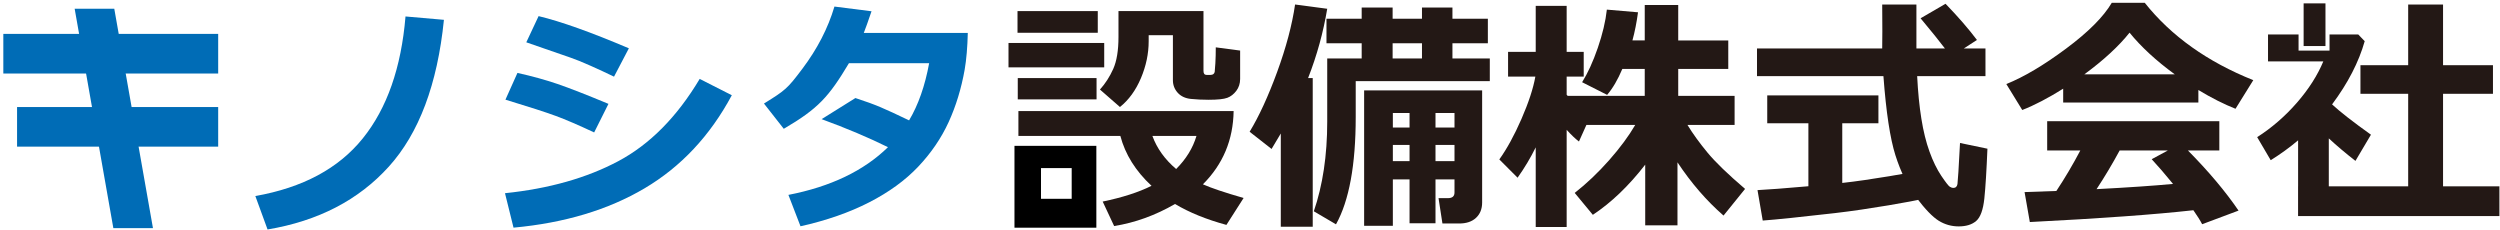 <?xml version="1.0" encoding="utf-8"?>
<!-- Generator: Adobe Illustrator 16.0.4, SVG Export Plug-In . SVG Version: 6.00 Build 0)  -->
<!DOCTYPE svg PUBLIC "-//W3C//DTD SVG 1.1//EN" "http://www.w3.org/Graphics/SVG/1.1/DTD/svg11.dtd">
<svg version="1.1" id="レイヤー_1" xmlns="http://www.w3.org/2000/svg" xmlns:xlink="http://www.w3.org/1999/xlink" x="0px"
	 y="0px" width="739px" height="68px" viewBox="0 0 739 68" enable-background="new 0 0 739 68" xml:space="preserve">
<g>
	<path fill="#006CB6" d="M131.224,5.859c-1.93,19.068-7.372,33.533-16.301,43.408c-8.94,9.879-20.886,16.064-35.835,18.564
		l-3.611-9.883c14.02-2.477,24.611-8.154,31.764-17.045c7.155-8.877,11.361-20.891,12.627-36.037L131.224,5.859z"/>
	<path fill="#006CB6" d="M174.505,19.412c2.403,1.07,4.749,2.154,7.001,3.248l4.387-8.379c-11.178-4.752-20.074-7.928-26.685-9.516
		l-3.635,7.744l13.06,4.523C170.146,17.545,172.105,18.344,174.505,19.412z"/>
	<path fill="#006CB6" d="M206.828,23.326c-6.713,11.246-14.745,19.355-24.076,24.324c-9.342,4.969-20.49,8.119-33.477,9.463
		l2.521,10.182c15.072-1.387,27.989-5.266,38.742-11.627c10.758-6.361,19.357-15.525,25.786-27.516L206.828,23.326z"/>
	<path fill="#006CB6" d="M175.633,39.15l4.227-8.447c-6.488-2.703-11.51-4.66-15.066-5.883c-3.557-1.211-7.505-2.307-11.838-3.262
		l-3.547,7.902c6.922,2.102,11.877,3.703,14.856,4.799C167.234,35.354,171.026,36.984,175.633,39.15z"/>
	<path fill="#006CB6" d="M286.081,9.725c-0.098,4.211-0.405,7.84-0.929,10.885c-0.996,5.6-2.579,10.768-4.743,15.498
		c-2.175,4.738-5.164,9.125-8.985,13.16c-3.82,4.035-8.656,7.553-14.52,10.553c-5.848,3-12.614,5.355-20.275,7.064l-3.576-9.277
		c12.498-2.428,22.309-7.129,29.432-14.105c-5.741-2.834-12.273-5.598-19.611-8.285l9.986-6.24
		c6.332,2.078,8.275,2.977,15.868,6.602c2.716-4.553,4.69-10.182,5.931-16.895h-23.714c-5.95,9.959-9.087,13.436-19.259,19.387
		l-5.854-7.465c6.43-3.979,6.934-4.428,11.35-10.279c4.412-5.854,7.572-11.984,9.482-18.391l10.963,1.393
		c-1.006,2.957-1.768,5.086-2.285,6.396H286.081z"/>
	<rect x="300.85" y="23.08" fill="#231815" width="23.29" height="6.295"/>
	<rect x="298.114" y="12.703" fill="#231815" width="28.292" height="7.207"/>
	<rect x="300.777" y="3.279" fill="#231815" width="23.724" height="6.406"/>
	<path fill="#231815" d="M355.578,54.484c5.927-5.92,8.955-13.131,9.082-21.652h-63.619v7.344h30.134
		c1.437,5.457,4.514,10.383,9.215,14.75c-3.792,1.9-8.604,3.449-14.438,4.654l3.386,7.236c6.214-0.996,12.214-3.17,17.998-6.521
		c4.206,2.516,9.269,4.572,15.194,6.184l5.081-7.957C362.017,56.918,358.011,55.57,355.578,54.484z M347.669,49.961
		c-3.342-2.834-5.683-6.098-7.025-9.785h13.034C352.618,43.758,350.614,47.02,347.669,49.961z"/>
	<path fill="#231815" d="M337.267,23.08c1.52-3.609,2.282-7.238,2.282-10.885V11.43v-0.465v-0.566h7.162v13.312
		c0,1.432,0.479,2.664,1.427,3.715c0.943,1.043,2.257,1.654,3.908,1.816c1.651,0.166,3.4,0.25,5.218,0.25
		c2.657,0,4.505-0.197,5.525-0.578s1.91-1.07,2.663-2.061c0.752-0.996,1.133-2.17,1.133-3.527v-8.379l-7.201-0.953
		c0,1.709-0.039,3.273-0.122,4.705s-0.151,2.281-0.195,2.545c-0.054,0.268-0.181,0.482-0.376,0.646
		c-0.215,0.17-0.488,0.252-0.85,0.252h-1.193c-0.596,0-0.898-0.395-0.898-1.186V3.279h-25.127v7.65c0,3.979-0.521,7.129-1.548,9.436
		c-1.036,2.305-2.335,4.344-3.929,6.102l5.912,5.164C333.667,29.545,335.743,26.686,337.267,23.08z"/>
	<path fill="#231815" d="M388.042,67.031h-9.438V39.459c-0.693,1.201-1.597,2.725-2.726,4.57l-6.488-5.08
		c2.789-4.582,5.501-10.48,8.139-17.686c2.639-7.217,4.412-13.855,5.297-19.934l9.502,1.262c-1.158,6.961-3.033,13.787-5.657,20.488
		h1.372V67.031z M440.386,23.98H400.75v10.611c0,14.168-1.944,24.74-5.829,31.717l-6.556-3.85
		c2.638-7.699,3.962-16.523,3.962-26.455V17.277h48.059V23.98z M411.659,17.502h-9.146v-4.721h-10.406V5.547h10.406V2.229h9.146
		v3.318h8.677V2.229h9.005v3.318h10.469v7.234h-10.469v4.906h-9.005v-4.906h-8.677V17.502z M429.95,53.029h-5.617v12.963h-7.671
		V53.029h-4.935v13.719h-8.49V26.715h34.883v33.154c0,1.896-0.602,3.398-1.799,4.514c-1.201,1.125-2.857,1.682-4.969,1.682h-4.969
		l-1.152-7.494h2.775c1.295,0,1.943-0.547,1.943-1.652V53.029z M416.662,37.689V33.41h-4.935v4.279H416.662z M411.728,47.627h4.935
		v-4.783h-4.935V47.627z M424.333,33.41v4.279h5.617V33.41H424.333z M424.333,47.627h5.617v-4.783h-5.617V47.627z"/>
	<path fill="#231815" d="M453.958,43.561c-1.514,3.068-3.293,6.059-5.363,8.971l-5.395-5.404c2.252-3.146,4.437-7.137,6.547-11.969
		c2.111-4.842,3.479-9.01,4.104-12.512h-8.065v-7.314h8.173V1.73h9.146v13.602h5.041v7.314h-5.041v5.359
		c1.104,1.422,3.42,3.566,6.947,6.449l-3.312,7.377c-1.055-0.791-2.268-1.945-3.635-3.455v28.732h-9.146V43.561z M486.325,48.672
		c-4.852,6.264-10.01,11.207-15.482,14.832l-5.359-6.479c3.547-2.783,6.942-6.018,10.187-9.682c3.239-3.676,5.804-7.145,7.7-10.408
		h-24.521v-8.604h27.335v-7.953h-6.625c-1.349,3.191-2.843,5.75-4.495,7.666l-7.391-3.742c1.68-2.688,3.225-6.068,4.631-10.139
		c1.397-4.068,2.301-7.84,2.682-11.318l9.21,0.791c-0.405,3-0.952,5.775-1.651,8.314h3.64V1.477h9.897v10.475h14.794v8.428h-14.794
		v7.953h16.666v8.604h-13.93c1.603,2.621,3.576,5.336,5.906,8.156c2.326,2.818,6.034,6.404,11.12,10.748l-6.37,7.879
		c-5.018-4.367-9.547-9.605-13.611-15.73v18.613h-9.537V48.672z"/>
	<path fill="#231815" d="M586.904,22.504h-20.192c0.24,4.725,0.65,8.922,1.246,12.596c0.582,3.674,1.388,6.918,2.408,9.736
		c1.017,2.82,2.189,5.205,3.488,7.148c1.314,1.943,2.16,3.029,2.541,3.24c0.376,0.219,0.709,0.326,0.973,0.326
		c0.723,0,1.138-0.387,1.26-1.158c0.117-0.766,0.371-4.801,0.752-12.127l8.105,1.691c-0.264,6.484-0.566,11.389-0.914,14.725
		c-0.355,3.336-1.152,5.545-2.398,6.627c-1.25,1.078-2.975,1.617-5.184,1.617c-2.14,0-4.104-0.559-5.906-1.672
		c-1.798-1.125-3.986-3.381-6.566-6.791c-2.58-3.4-4.656-7.594-6.229-12.562c-1.574-4.967-2.756-12.766-3.547-23.396h-37.37v-8.178
		h37.009c0.023-1.221,0.043-2.922,0.043-5.111L556.38,1.33h10.112v12.996h8.428c-1.632-2.154-4.036-5.131-7.196-8.922l7.377-4.289
		c3.693,3.82,6.791,7.383,9.283,10.695l-3.88,2.516h6.4V22.504z M567.86,50.406l-0.068,8.49c-1.651,0.484-15.399,2.957-25.453,4.104
		c-10.055,1.154-17.148,1.893-21.277,2.195l-1.544-8.996c3-0.146,8.018-0.531,15.043-1.146V36.428h-12.165v-8.236h32.865v8.236
		h-10.689v17.648C552.681,53.211,565.7,50.879,567.86,50.406z"/>
	<path fill="#231815" d="M649.84,30.316h-39.964v-4.1c-4.436,2.775-8.461,4.887-12.097,6.299l-4.71-7.672
		c5.16-2.066,11.032-5.545,17.617-10.439c6.586-4.895,11.101-9.42,13.553-13.572h9.752c7.807,9.814,18.496,17.432,32.078,22.865
		l-5.256,8.457c-3.4-1.344-7.064-3.191-10.974-5.545V30.316z M648.364,62.143c-11.402,1.273-27.525,2.436-48.348,3.492l-1.553-8.854
		l9.399-0.332c2.54-3.836,4.905-7.832,7.084-11.979h-9.8v-8.646h50.887v8.646h-9.291c6.116,6.184,11.109,12.115,14.969,17.783
		l-10.758,4.025C650.407,65.205,649.537,63.826,648.364,62.143z M616.14,21.967h26.714c-5.521-4.031-9.966-8.139-13.356-12.311
		C626.302,13.662,621.855,17.766,616.14,21.967z M619.745,55.912c9.468-0.498,17.012-1.016,22.601-1.545
		c-2.354-2.881-4.446-5.314-6.303-7.307l4.788-2.59h-14.256C624.464,48.379,622.188,52.189,619.745,55.912z"/>
	<path fill="#231815" d="M688.396,63.602h-9.077V41.48c-2.521,2.135-5.218,4.088-8.1,5.867l-3.997-6.805
		c4.368-2.805,8.286-6.205,11.755-10.191c3.469-3.988,6.068-8.053,7.797-12.199h-16.347v-7.959h9.028v4.768h9.156v-4.768h8.49
		l1.906,1.982c-1.75,6.186-4.965,12.42-9.645,18.684c2.237,2.082,6.059,5.082,11.49,8.959l-4.582,7.74
		c-2.902-2.258-5.531-4.477-7.876-6.654V63.602z M738.825,63.871H679.31v-8.785h32.547V27.723h-14.109v-8.457h14.109V1.342h10.309
		v17.924h14.755v8.457h-14.755v27.363h16.66V63.871z"/>
	<path d="M299.878,43.111v24.195h24.203V43.111H299.878z M316.791,58.766h-9.072v-9.078h9.072V58.766z"/>
	<rect x="680.951" y="0.998" fill="#231815" width="6.458" height="12.611"/>
	<rect x="0.984" y="10.018" fill="#006CB6" width="63.51" height="11.715"/>
	<rect x="5.045" y="31.641" fill="#006CB6" width="59.449" height="11.705"/>
	<polygon fill="#006CB6" points="33.781,2.586 45.216,67.443 33.506,67.443 22.07,2.586 	"/>
</g>
</svg>

